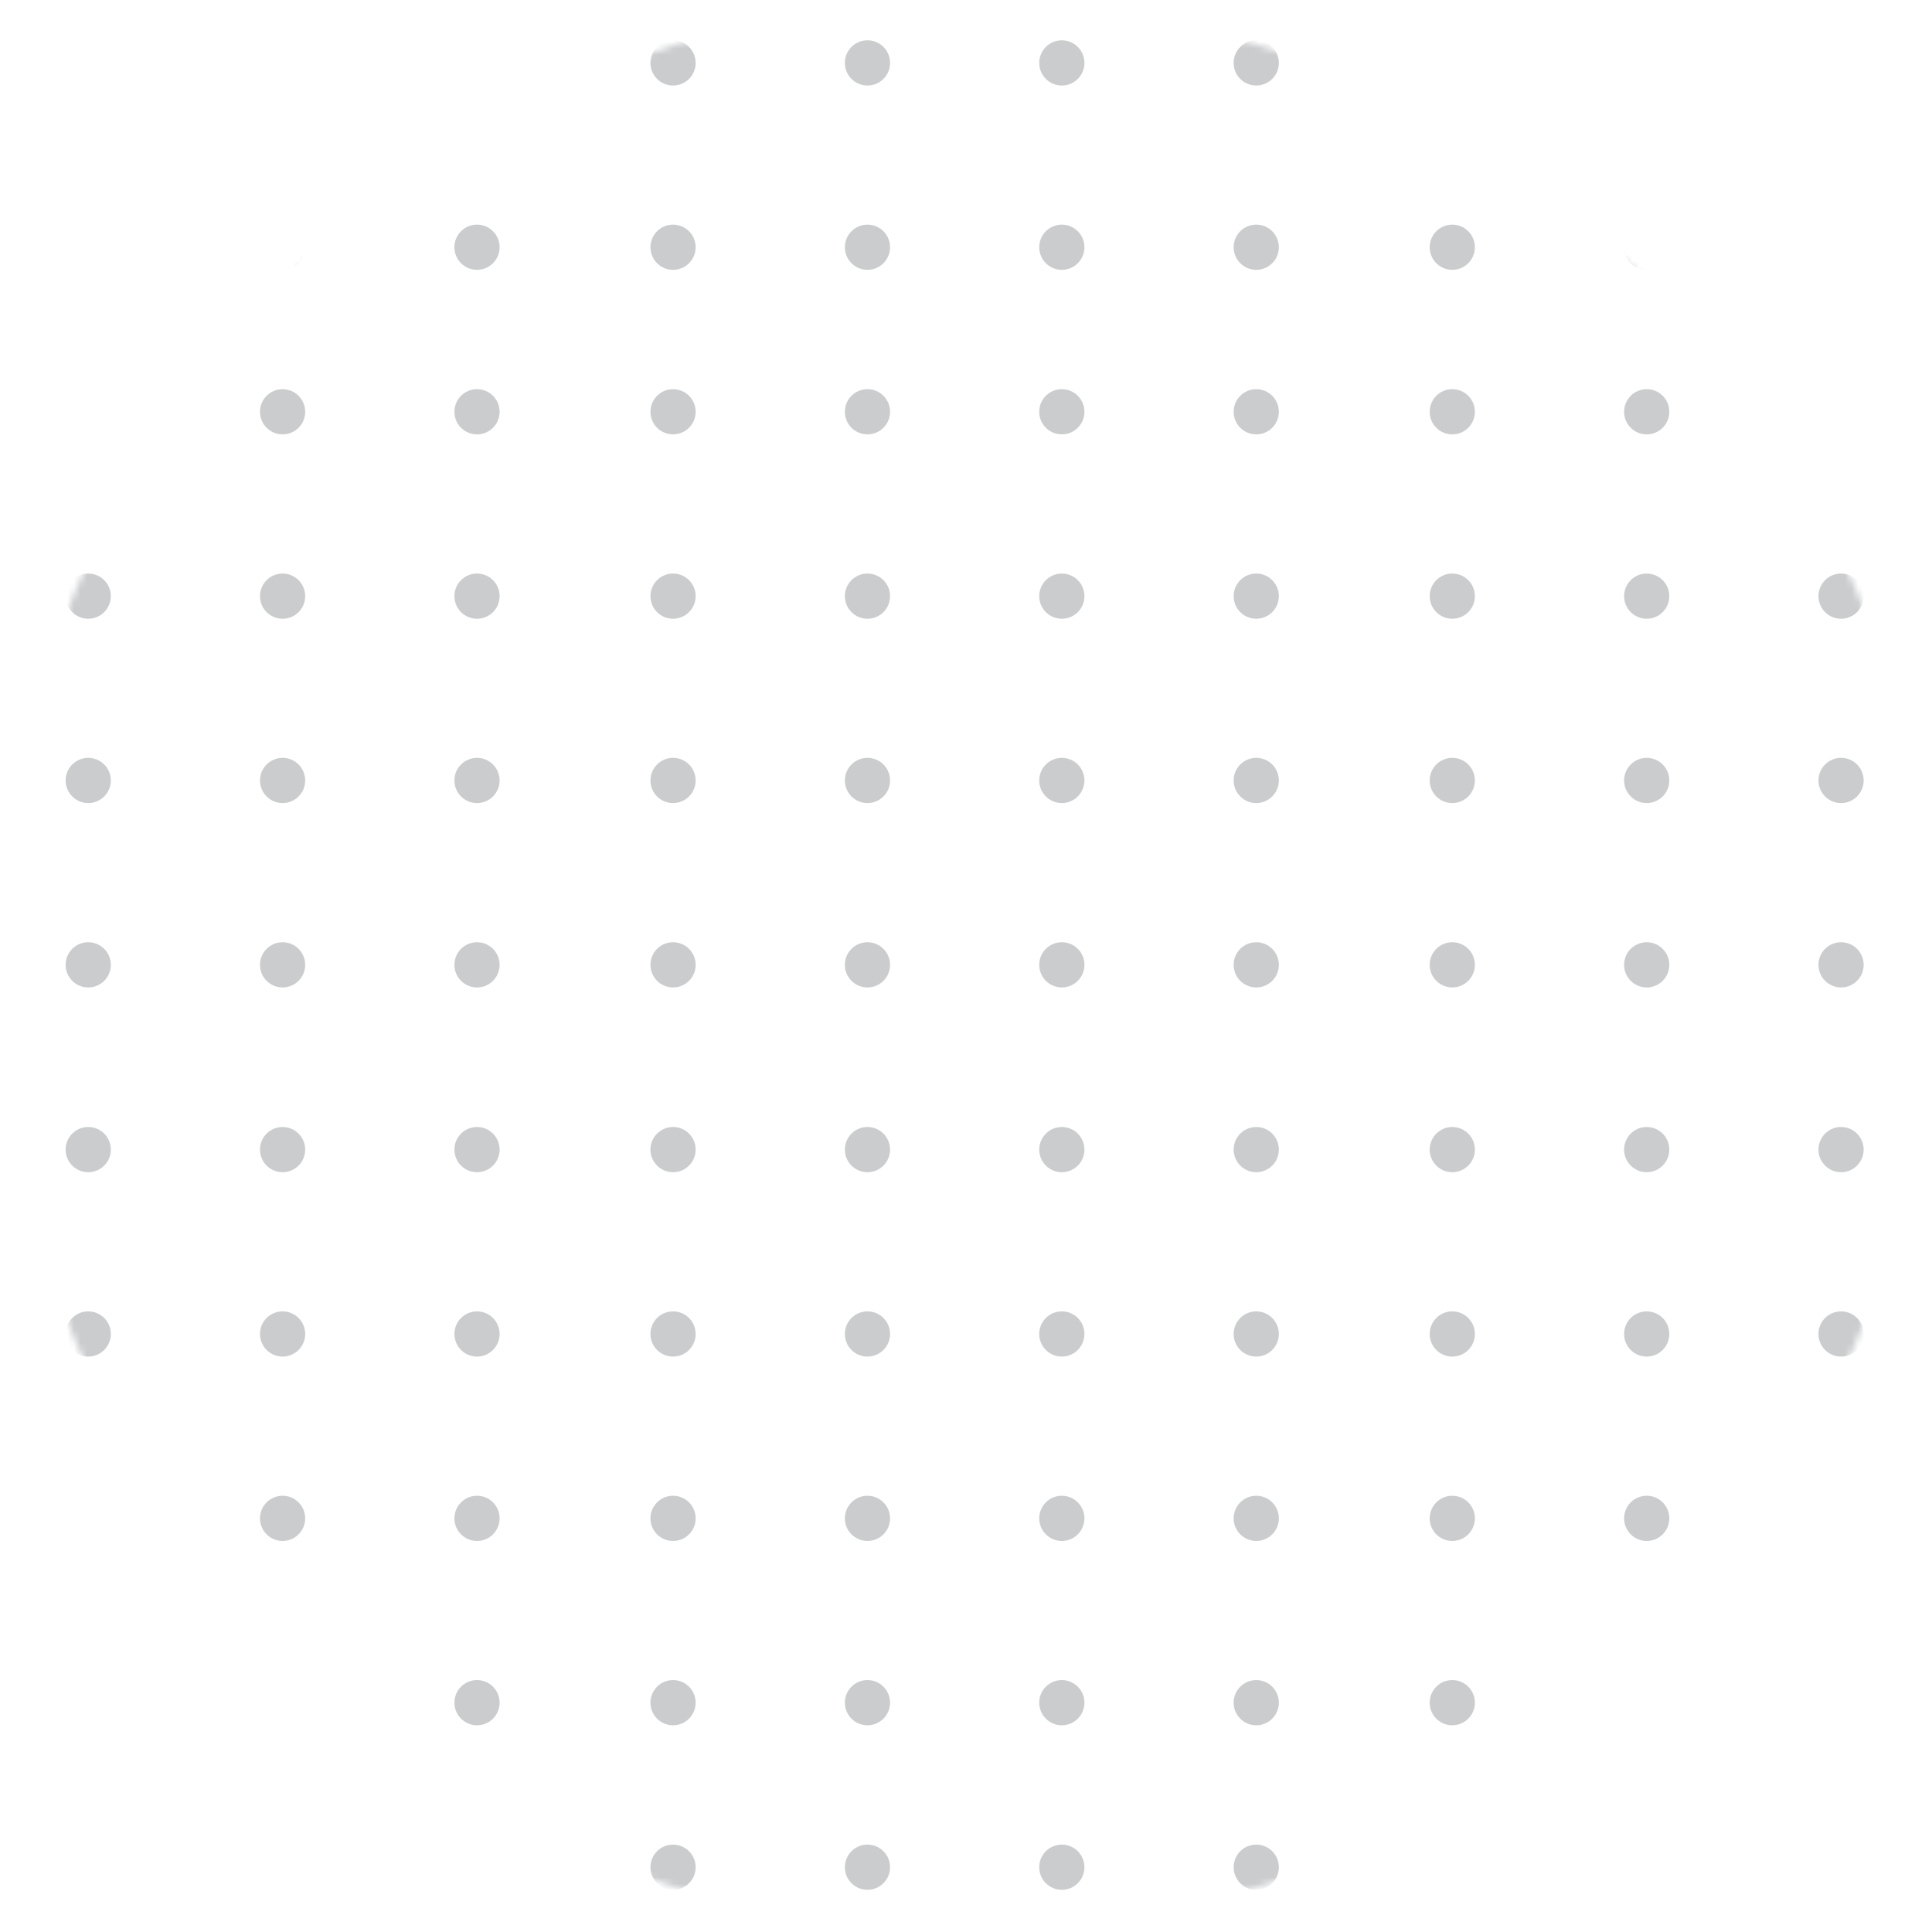 <svg width="300" height="300" viewBox="0 0 300 300" fill="none" xmlns="http://www.w3.org/2000/svg">
<g clip-path="url(#clip0_299_2)">
<mask id="mask0_299_2" style="mask-type:alpha" maskUnits="userSpaceOnUse" x="0" y="0" width="300" height="300">
<path d="M150 300C232.843 300 300 232.843 300 150C300 67.157 232.843 0 150 0C67.157 0 0 67.157 0 150C0 232.843 67.157 300 150 300Z" fill="#D9D9D9"/>
</mask>
<g mask="url(#mask0_299_2)">
<path d="M104.51 67.45C106.449 67.45 108.02 65.879 108.02 63.94C108.02 62.002 106.449 60.43 104.51 60.43C102.571 60.43 101 62.002 101 63.94C101 65.879 102.571 67.45 104.51 67.45Z" fill="#caccce"/>
<path d="M104.51 293.45C106.449 293.45 108.02 291.879 108.02 289.94C108.02 288.002 106.449 286.43 104.51 286.43C102.571 286.43 101 288.002 101 289.94C101 291.879 102.571 293.45 104.51 293.45Z" fill="#caccce"/>
<path d="M225.51 67.45C227.449 67.45 229.02 65.879 229.02 63.94C229.02 62.002 227.449 60.43 225.51 60.43C223.571 60.43 222 62.002 222 63.94C222 65.879 223.571 67.45 225.51 67.45Z" fill="#caccce"/>
<path d="M225.51 293.45C227.449 293.45 229.02 291.879 229.02 289.94C229.02 288.002 227.449 286.43 225.51 286.43C223.571 286.43 222 288.002 222 289.94C222 291.879 223.571 293.45 225.51 293.45Z" fill="#caccce"/>
<path d="M13.7 67.45C15.638 67.45 17.21 65.879 17.21 63.94C17.21 62.002 15.638 60.43 13.7 60.43C11.761 60.43 10.19 62.002 10.19 63.94C10.19 65.879 11.761 67.45 13.7 67.45Z" fill="#caccce"/>
<path d="M13.7 293.45C15.638 293.45 17.21 291.879 17.21 289.94C17.21 288.002 15.638 286.43 13.7 286.43C11.761 286.43 10.19 288.002 10.19 289.94C10.19 291.879 11.761 293.45 13.7 293.45Z" fill="#caccce"/>
<path d="M134.7 67.45C136.638 67.45 138.21 65.879 138.21 63.94C138.21 62.002 136.638 60.43 134.7 60.43C132.761 60.43 131.19 62.002 131.19 63.94C131.19 65.879 132.761 67.45 134.7 67.45Z" fill="#caccce"/>
<path d="M134.7 293.45C136.638 293.45 138.21 291.879 138.21 289.94C138.21 288.002 136.638 286.43 134.7 286.43C132.761 286.43 131.19 288.002 131.19 289.94C131.19 291.879 132.761 293.45 134.7 293.45Z" fill="#caccce"/>
<path d="M255.7 67.45C257.638 67.45 259.21 65.879 259.21 63.94C259.21 62.002 257.638 60.43 255.7 60.43C253.761 60.43 252.19 62.002 252.19 63.94C252.19 65.879 253.761 67.45 255.7 67.45Z" fill="#caccce"/>
<path d="M255.7 293.45C257.638 293.45 259.21 291.879 259.21 289.94C259.21 288.002 257.638 286.43 255.7 286.43C253.761 286.43 252.19 288.002 252.19 289.94C252.19 291.879 253.761 293.45 255.7 293.45Z" fill="#caccce"/>
<path d="M43.88 67.45C45.819 67.45 47.39 65.879 47.39 63.94C47.39 62.002 45.819 60.43 43.88 60.43C41.941 60.43 40.37 62.002 40.37 63.94C40.37 65.879 41.941 67.45 43.88 67.45Z" fill="#caccce"/>
<path d="M43.88 293.45C45.819 293.45 47.39 291.879 47.39 289.94C47.39 288.002 45.819 286.43 43.88 286.43C41.941 286.43 40.37 288.002 40.37 289.94C40.37 291.879 41.941 293.45 43.88 293.45Z" fill="#caccce"/>
<path d="M164.88 67.45C166.819 67.45 168.39 65.879 168.39 63.94C168.39 62.002 166.819 60.43 164.88 60.43C162.941 60.43 161.37 62.002 161.37 63.94C161.37 65.879 162.941 67.45 164.88 67.45Z" fill="#caccce"/>
<path d="M164.88 293.45C166.819 293.45 168.39 291.879 168.39 289.94C168.39 288.002 166.819 286.43 164.88 286.43C162.941 286.43 161.37 288.002 161.37 289.94C161.37 291.879 162.941 293.45 164.88 293.45Z" fill="#caccce"/>
<path d="M285.88 67.45C287.819 67.45 289.39 65.879 289.39 63.94C289.39 62.002 287.819 60.43 285.88 60.43C283.941 60.43 282.37 62.002 282.37 63.94C282.37 65.879 283.941 67.45 285.88 67.45Z" fill="#caccce"/>
<path d="M285.88 293.45C287.819 293.45 289.39 291.879 289.39 289.94C289.39 288.002 287.819 286.43 285.88 286.43C283.941 286.43 282.37 288.002 282.37 289.94C282.37 291.879 283.941 293.45 285.88 293.45Z" fill="#caccce"/>
<path d="M74.07 67.45C76.008 67.45 77.58 65.879 77.58 63.94C77.58 62.002 76.008 60.43 74.07 60.43C72.131 60.43 70.56 62.002 70.56 63.94C70.56 65.879 72.131 67.45 74.07 67.45Z" fill="#caccce"/>
<path d="M74.07 293.45C76.008 293.45 77.58 291.879 77.58 289.94C77.58 288.002 76.008 286.43 74.07 286.43C72.131 286.43 70.56 288.002 70.56 289.94C70.56 291.879 72.131 293.45 74.07 293.45Z" fill="#caccce"/>
<path d="M195.07 67.45C197.009 67.45 198.58 65.879 198.58 63.94C198.58 62.002 197.009 60.43 195.07 60.43C193.132 60.43 191.56 62.002 191.56 63.94C191.56 65.879 193.132 67.45 195.07 67.45Z" fill="#caccce"/>
<path d="M195.07 293.45C197.009 293.45 198.58 291.879 198.58 289.94C198.58 288.002 197.009 286.43 195.07 286.43C193.132 286.43 191.56 288.002 191.56 289.94C191.56 291.879 193.132 293.45 195.07 293.45Z" fill="#caccce"/>
<path d="M104.51 96.08C106.449 96.08 108.02 94.509 108.02 92.57C108.02 90.632 106.449 89.06 104.51 89.06C102.571 89.06 101 90.632 101 92.57C101 94.509 102.571 96.08 104.51 96.08Z" fill="#caccce"/>
<path d="M225.51 96.08C227.449 96.08 229.02 94.509 229.02 92.57C229.02 90.632 227.449 89.06 225.51 89.06C223.571 89.06 222 90.632 222 92.57C222 94.509 223.571 96.08 225.51 96.08Z" fill="#caccce"/>
<path d="M13.7 96.08C15.638 96.08 17.21 94.509 17.21 92.57C17.21 90.632 15.638 89.06 13.7 89.06C11.761 89.06 10.19 90.632 10.19 92.57C10.19 94.509 11.761 96.08 13.7 96.08Z" fill="#caccce"/>
<path d="M134.7 96.08C136.638 96.08 138.21 94.509 138.21 92.57C138.21 90.632 136.638 89.06 134.7 89.06C132.761 89.06 131.19 90.632 131.19 92.57C131.19 94.509 132.761 96.08 134.7 96.08Z" fill="#caccce"/>
<path d="M255.7 96.08C257.638 96.08 259.21 94.509 259.21 92.57C259.21 90.632 257.638 89.06 255.7 89.06C253.761 89.06 252.19 90.632 252.19 92.57C252.19 94.509 253.761 96.08 255.7 96.08Z" fill="#caccce"/>
<path d="M43.88 96.08C45.819 96.08 47.39 94.509 47.39 92.57C47.39 90.632 45.819 89.06 43.88 89.06C41.941 89.06 40.37 90.632 40.37 92.57C40.37 94.509 41.941 96.08 43.88 96.08Z" fill="#caccce"/>
<path d="M164.88 96.08C166.819 96.08 168.39 94.509 168.39 92.57C168.39 90.632 166.819 89.06 164.88 89.06C162.941 89.06 161.37 90.632 161.37 92.57C161.37 94.509 162.941 96.08 164.88 96.08Z" fill="#caccce"/>
<path d="M285.88 96.08C287.819 96.08 289.39 94.509 289.39 92.57C289.39 90.632 287.819 89.06 285.88 89.06C283.941 89.06 282.37 90.632 282.37 92.57C282.37 94.509 283.941 96.08 285.88 96.08Z" fill="#caccce"/>
<path d="M74.07 96.08C76.008 96.08 77.58 94.509 77.58 92.57C77.58 90.632 76.008 89.06 74.07 89.06C72.131 89.06 70.56 90.632 70.56 92.57C70.56 94.509 72.131 96.08 74.07 96.08Z" fill="#caccce"/>
<path d="M195.07 96.08C197.009 96.08 198.58 94.509 198.58 92.57C198.58 90.632 197.009 89.06 195.07 89.06C193.132 89.06 191.56 90.632 191.56 92.57C191.56 94.509 193.132 96.08 195.07 96.08Z" fill="#caccce"/>
<path d="M104.51 124.7C106.449 124.7 108.02 123.128 108.02 121.19C108.02 119.251 106.449 117.68 104.51 117.68C102.571 117.68 101 119.251 101 121.19C101 123.128 102.571 124.7 104.51 124.7Z" fill="#caccce"/>
<path d="M225.51 124.7C227.449 124.7 229.02 123.128 229.02 121.19C229.02 119.251 227.449 117.68 225.51 117.68C223.571 117.68 222 119.251 222 121.19C222 123.128 223.571 124.7 225.51 124.7Z" fill="#caccce"/>
<path d="M13.7 124.7C15.638 124.7 17.21 123.128 17.21 121.19C17.21 119.251 15.638 117.68 13.7 117.68C11.761 117.68 10.19 119.251 10.19 121.19C10.19 123.128 11.761 124.7 13.7 124.7Z" fill="#caccce"/>
<path d="M134.7 124.7C136.638 124.7 138.21 123.128 138.21 121.19C138.21 119.251 136.638 117.68 134.7 117.68C132.761 117.68 131.19 119.251 131.19 121.19C131.19 123.128 132.761 124.7 134.7 124.7Z" fill="#caccce"/>
<path d="M255.7 124.7C257.638 124.7 259.21 123.128 259.21 121.19C259.21 119.251 257.638 117.68 255.7 117.68C253.761 117.68 252.19 119.251 252.19 121.19C252.19 123.128 253.761 124.7 255.7 124.7Z" fill="#caccce"/>
<path d="M43.88 124.7C45.819 124.7 47.39 123.128 47.39 121.19C47.39 119.251 45.819 117.68 43.88 117.68C41.941 117.68 40.37 119.251 40.37 121.19C40.37 123.128 41.941 124.7 43.88 124.7Z" fill="#caccce"/>
<path d="M164.88 124.7C166.819 124.7 168.39 123.128 168.39 121.19C168.39 119.251 166.819 117.68 164.88 117.68C162.941 117.68 161.37 119.251 161.37 121.19C161.37 123.128 162.941 124.7 164.88 124.7Z" fill="#caccce"/>
<path d="M285.88 124.7C287.819 124.7 289.39 123.128 289.39 121.19C289.39 119.251 287.819 117.68 285.88 117.68C283.941 117.68 282.37 119.251 282.37 121.19C282.37 123.128 283.941 124.7 285.88 124.7Z" fill="#caccce"/>
<path d="M74.07 124.7C76.008 124.7 77.58 123.128 77.58 121.19C77.58 119.251 76.008 117.68 74.07 117.68C72.131 117.68 70.56 119.251 70.56 121.19C70.56 123.128 72.131 124.7 74.07 124.7Z" fill="#caccce"/>
<path d="M195.07 124.7C197.009 124.7 198.58 123.128 198.58 121.19C198.58 119.251 197.009 117.68 195.07 117.68C193.132 117.68 191.56 119.251 191.56 121.19C191.56 123.128 193.132 124.7 195.07 124.7Z" fill="#caccce"/>
<path d="M104.51 153.33C106.449 153.33 108.02 151.759 108.02 149.82C108.02 147.882 106.449 146.31 104.51 146.31C102.571 146.31 101 147.882 101 149.82C101 151.759 102.571 153.33 104.51 153.33Z" fill="#caccce"/>
<path d="M225.51 153.33C227.449 153.33 229.02 151.759 229.02 149.82C229.02 147.882 227.449 146.31 225.51 146.31C223.571 146.31 222 147.882 222 149.82C222 151.759 223.571 153.33 225.51 153.33Z" fill="#caccce"/>
<path d="M13.7 153.33C15.638 153.33 17.21 151.759 17.21 149.82C17.21 147.882 15.638 146.31 13.7 146.31C11.761 146.31 10.19 147.882 10.19 149.82C10.19 151.759 11.761 153.33 13.7 153.33Z" fill="#caccce"/>
<path d="M134.7 153.33C136.638 153.33 138.21 151.759 138.21 149.82C138.21 147.882 136.638 146.31 134.7 146.31C132.761 146.31 131.19 147.882 131.19 149.82C131.19 151.759 132.761 153.33 134.7 153.33Z" fill="#caccce"/>
<path d="M255.7 153.33C257.638 153.33 259.21 151.759 259.21 149.82C259.21 147.882 257.638 146.31 255.7 146.31C253.761 146.31 252.19 147.882 252.19 149.82C252.19 151.759 253.761 153.33 255.7 153.33Z" fill="#caccce"/>
<path d="M43.88 153.33C45.819 153.33 47.39 151.759 47.39 149.82C47.39 147.882 45.819 146.31 43.88 146.31C41.941 146.31 40.37 147.882 40.37 149.82C40.37 151.759 41.941 153.33 43.88 153.33Z" fill="#caccce"/>
<path d="M164.88 153.33C166.819 153.33 168.39 151.759 168.39 149.82C168.39 147.882 166.819 146.31 164.88 146.31C162.941 146.31 161.37 147.882 161.37 149.82C161.37 151.759 162.941 153.33 164.88 153.33Z" fill="#caccce"/>
<path d="M285.88 153.33C287.819 153.33 289.39 151.759 289.39 149.82C289.39 147.882 287.819 146.31 285.88 146.31C283.941 146.31 282.37 147.882 282.37 149.82C282.37 151.759 283.941 153.33 285.88 153.33Z" fill="#caccce"/>
<path d="M74.07 153.33C76.008 153.33 77.58 151.759 77.58 149.82C77.58 147.882 76.008 146.31 74.07 146.31C72.131 146.31 70.56 147.882 70.56 149.82C70.56 151.759 72.131 153.33 74.07 153.33Z" fill="#caccce"/>
<path d="M195.07 153.33C197.009 153.33 198.58 151.759 198.58 149.82C198.58 147.882 197.009 146.31 195.07 146.31C193.132 146.31 191.56 147.882 191.56 149.82C191.56 151.759 193.132 153.33 195.07 153.33Z" fill="#caccce"/>
<path d="M104.51 182.02C106.449 182.02 108.02 180.449 108.02 178.51C108.02 176.571 106.449 175 104.51 175C102.571 175 101 176.571 101 178.51C101 180.449 102.571 182.02 104.51 182.02Z" fill="#caccce"/>
<path d="M225.51 182.02C227.449 182.02 229.02 180.449 229.02 178.51C229.02 176.571 227.449 175 225.51 175C223.571 175 222 176.571 222 178.51C222 180.449 223.571 182.02 225.51 182.02Z" fill="#caccce"/>
<path d="M13.7 182.02C15.638 182.02 17.21 180.449 17.21 178.51C17.21 176.571 15.638 175 13.7 175C11.761 175 10.19 176.571 10.19 178.51C10.19 180.449 11.761 182.02 13.7 182.02Z" fill="#caccce"/>
<path d="M134.7 182.02C136.638 182.02 138.21 180.449 138.21 178.51C138.21 176.571 136.638 175 134.7 175C132.761 175 131.19 176.571 131.19 178.51C131.19 180.449 132.761 182.02 134.7 182.02Z" fill="#caccce"/>
<path d="M255.7 182.02C257.638 182.02 259.21 180.449 259.21 178.51C259.21 176.571 257.638 175 255.7 175C253.761 175 252.19 176.571 252.19 178.51C252.19 180.449 253.761 182.02 255.7 182.02Z" fill="#caccce"/>
<path d="M43.88 182.02C45.819 182.02 47.39 180.449 47.39 178.51C47.39 176.571 45.819 175 43.88 175C41.941 175 40.37 176.571 40.37 178.51C40.37 180.449 41.941 182.02 43.88 182.02Z" fill="#caccce"/>
<path d="M164.88 182.02C166.819 182.02 168.39 180.449 168.39 178.51C168.39 176.571 166.819 175 164.88 175C162.941 175 161.37 176.571 161.37 178.51C161.37 180.449 162.941 182.02 164.88 182.02Z" fill="#caccce"/>
<path d="M285.88 182.02C287.819 182.02 289.39 180.449 289.39 178.51C289.39 176.571 287.819 175 285.88 175C283.941 175 282.37 176.571 282.37 178.51C282.37 180.449 283.941 182.02 285.88 182.02Z" fill="#caccce"/>
<path d="M74.07 182.02C76.008 182.02 77.58 180.449 77.58 178.51C77.58 176.571 76.008 175 74.07 175C72.131 175 70.56 176.571 70.56 178.51C70.56 180.449 72.131 182.02 74.07 182.02Z" fill="#caccce"/>
<path d="M195.07 182.02C197.009 182.02 198.58 180.449 198.58 178.51C198.58 176.571 197.009 175 195.07 175C193.132 175 191.56 176.571 191.56 178.51C191.56 180.449 193.132 182.02 195.07 182.02Z" fill="#caccce"/>
<path d="M104.51 210.65C106.449 210.65 108.02 209.079 108.02 207.14C108.02 205.201 106.449 203.63 104.51 203.63C102.571 203.63 101 205.201 101 207.14C101 209.079 102.571 210.65 104.51 210.65Z" fill="#caccce"/>
<path d="M225.51 210.65C227.449 210.65 229.02 209.079 229.02 207.14C229.02 205.201 227.449 203.63 225.51 203.63C223.571 203.63 222 205.201 222 207.14C222 209.079 223.571 210.65 225.51 210.65Z" fill="#caccce"/>
<path d="M13.7 210.65C15.638 210.65 17.21 209.079 17.21 207.14C17.21 205.201 15.638 203.63 13.7 203.63C11.761 203.63 10.19 205.201 10.19 207.14C10.19 209.079 11.761 210.65 13.7 210.65Z" fill="#caccce"/>
<path d="M134.7 210.65C136.638 210.65 138.21 209.079 138.21 207.14C138.21 205.201 136.638 203.63 134.7 203.63C132.761 203.63 131.19 205.201 131.19 207.14C131.19 209.079 132.761 210.65 134.7 210.65Z" fill="#caccce"/>
<path d="M255.7 210.65C257.638 210.65 259.21 209.079 259.21 207.14C259.21 205.201 257.638 203.63 255.7 203.63C253.761 203.63 252.19 205.201 252.19 207.14C252.19 209.079 253.761 210.65 255.7 210.65Z" fill="#caccce"/>
<path d="M43.88 210.65C45.819 210.65 47.39 209.079 47.39 207.14C47.39 205.201 45.819 203.63 43.88 203.63C41.941 203.63 40.37 205.201 40.37 207.14C40.37 209.079 41.941 210.65 43.88 210.65Z" fill="#caccce"/>
<path d="M164.88 210.65C166.819 210.65 168.39 209.079 168.39 207.14C168.39 205.201 166.819 203.63 164.88 203.63C162.941 203.63 161.37 205.201 161.37 207.14C161.37 209.079 162.941 210.65 164.88 210.65Z" fill="#caccce"/>
<path d="M285.88 210.65C287.819 210.65 289.39 209.079 289.39 207.14C289.39 205.201 287.819 203.63 285.88 203.63C283.941 203.63 282.37 205.201 282.37 207.14C282.37 209.079 283.941 210.65 285.88 210.65Z" fill="#caccce"/>
<path d="M74.07 210.65C76.008 210.65 77.58 209.079 77.58 207.14C77.58 205.201 76.008 203.63 74.07 203.63C72.131 203.63 70.56 205.201 70.56 207.14C70.56 209.079 72.131 210.65 74.07 210.65Z" fill="#caccce"/>
<path d="M195.07 210.65C197.009 210.65 198.58 209.079 198.58 207.14C198.58 205.201 197.009 203.63 195.07 203.63C193.132 203.63 191.56 205.201 191.56 207.14C191.56 209.079 193.132 210.65 195.07 210.65Z" fill="#caccce"/>
<path d="M104.51 13.28C106.449 13.28 108.02 11.709 108.02 9.77C108.02 7.831 106.449 6.26 104.51 6.26C102.571 6.26 101 7.831 101 9.77C101 11.709 102.571 13.28 104.51 13.28Z" fill="#caccce"/>
<path d="M104.51 239.28C106.449 239.28 108.02 237.709 108.02 235.77C108.02 233.831 106.449 232.26 104.51 232.26C102.571 232.26 101 233.831 101 235.77C101 237.709 102.571 239.28 104.51 239.28Z" fill="#caccce"/>
<path d="M225.51 13.28C227.449 13.28 229.02 11.709 229.02 9.77C229.02 7.831 227.449 6.26 225.51 6.26C223.571 6.26 222 7.831 222 9.77C222 11.709 223.571 13.28 225.51 13.28Z" fill="#caccce"/>
<path d="M225.51 239.28C227.449 239.28 229.02 237.709 229.02 235.77C229.02 233.831 227.449 232.26 225.51 232.26C223.571 232.26 222 233.831 222 235.77C222 237.709 223.571 239.28 225.51 239.28Z" fill="#caccce"/>
<path d="M13.7 13.28C15.638 13.28 17.21 11.709 17.21 9.77C17.21 7.831 15.638 6.26 13.7 6.26C11.761 6.26 10.19 7.831 10.19 9.77C10.19 11.709 11.761 13.28 13.7 13.28Z" fill="#caccce"/>
<path d="M13.7 239.28C15.638 239.28 17.21 237.709 17.21 235.77C17.21 233.831 15.638 232.26 13.7 232.26C11.761 232.26 10.19 233.831 10.19 235.77C10.19 237.709 11.761 239.28 13.7 239.28Z" fill="#caccce"/>
<path d="M134.7 13.28C136.638 13.28 138.21 11.709 138.21 9.77C138.21 7.831 136.638 6.26 134.7 6.26C132.761 6.26 131.19 7.831 131.19 9.77C131.19 11.709 132.761 13.28 134.7 13.28Z" fill="#caccce"/>
<path d="M134.7 239.28C136.638 239.28 138.21 237.709 138.21 235.77C138.21 233.831 136.638 232.26 134.7 232.26C132.761 232.26 131.19 233.831 131.19 235.77C131.19 237.709 132.761 239.28 134.7 239.28Z" fill="#caccce"/>
<path d="M255.7 13.28C257.638 13.28 259.21 11.709 259.21 9.77C259.21 7.831 257.638 6.26 255.7 6.26C253.761 6.26 252.19 7.831 252.19 9.77C252.19 11.709 253.761 13.28 255.7 13.28Z" fill="#caccce"/>
<path d="M255.7 239.28C257.638 239.28 259.21 237.709 259.21 235.77C259.21 233.831 257.638 232.26 255.7 232.26C253.761 232.26 252.19 233.831 252.19 235.77C252.19 237.709 253.761 239.28 255.7 239.28Z" fill="#caccce"/>
<path d="M43.88 13.28C45.819 13.28 47.39 11.709 47.39 9.77C47.39 7.831 45.819 6.26 43.88 6.26C41.941 6.26 40.37 7.831 40.37 9.77C40.37 11.709 41.941 13.28 43.88 13.28Z" fill="#caccce"/>
<path d="M43.88 239.28C45.819 239.28 47.39 237.709 47.39 235.77C47.39 233.831 45.819 232.26 43.88 232.26C41.941 232.26 40.37 233.831 40.37 235.77C40.37 237.709 41.941 239.28 43.88 239.28Z" fill="#caccce"/>
<path d="M164.88 13.28C166.819 13.28 168.39 11.709 168.39 9.77C168.39 7.831 166.819 6.26 164.88 6.26C162.941 6.26 161.37 7.831 161.37 9.77C161.37 11.709 162.941 13.28 164.88 13.28Z" fill="#caccce"/>
<path d="M164.88 239.28C166.819 239.28 168.39 237.709 168.39 235.77C168.39 233.831 166.819 232.26 164.88 232.26C162.941 232.26 161.37 233.831 161.37 235.77C161.37 237.709 162.941 239.28 164.88 239.28Z" fill="#caccce"/>
<path d="M285.88 13.28C287.819 13.28 289.39 11.709 289.39 9.77C289.39 7.831 287.819 6.26 285.88 6.26C283.941 6.26 282.37 7.831 282.37 9.77C282.37 11.709 283.941 13.28 285.88 13.28Z" fill="#caccce"/>
<path d="M285.88 239.28C287.819 239.28 289.39 237.709 289.39 235.77C289.39 233.831 287.819 232.26 285.88 232.26C283.941 232.26 282.37 233.831 282.37 235.77C282.37 237.709 283.941 239.28 285.88 239.28Z" fill="#caccce"/>
<path d="M74.07 13.28C76.008 13.28 77.58 11.709 77.58 9.77C77.58 7.831 76.008 6.26 74.07 6.26C72.131 6.26 70.56 7.831 70.56 9.77C70.56 11.709 72.131 13.28 74.07 13.28Z" fill="#caccce"/>
<path d="M74.07 239.28C76.008 239.28 77.58 237.709 77.58 235.77C77.58 233.831 76.008 232.26 74.07 232.26C72.131 232.26 70.56 233.831 70.56 235.77C70.56 237.709 72.131 239.28 74.07 239.28Z" fill="#caccce"/>
<path d="M195.07 13.28C197.009 13.28 198.58 11.709 198.58 9.77C198.58 7.831 197.009 6.26 195.07 6.26C193.132 6.26 191.56 7.831 191.56 9.77C191.56 11.709 193.132 13.28 195.07 13.28Z" fill="#caccce"/>
<path d="M195.07 239.28C197.009 239.28 198.58 237.709 198.58 235.77C198.58 233.831 197.009 232.26 195.07 232.26C193.132 232.26 191.56 233.831 191.56 235.77C191.56 237.709 193.132 239.28 195.07 239.28Z" fill="#caccce"/>
<path d="M104.51 41.9C106.449 41.9 108.02 40.328 108.02 38.39C108.02 36.452 106.449 34.88 104.51 34.88C102.571 34.88 101 36.452 101 38.39C101 40.328 102.571 41.9 104.51 41.9Z" fill="#caccce"/>
<path d="M104.51 267.9C106.449 267.9 108.02 266.329 108.02 264.39C108.02 262.451 106.449 260.88 104.51 260.88C102.571 260.88 101 262.451 101 264.39C101 266.329 102.571 267.9 104.51 267.9Z" fill="#caccce"/>
<path d="M225.51 41.9C227.449 41.9 229.02 40.328 229.02 38.39C229.02 36.452 227.449 34.88 225.51 34.88C223.571 34.88 222 36.452 222 38.39C222 40.328 223.571 41.9 225.51 41.9Z" fill="#caccce"/>
<path d="M225.51 267.9C227.449 267.9 229.02 266.329 229.02 264.39C229.02 262.451 227.449 260.88 225.51 260.88C223.571 260.88 222 262.451 222 264.39C222 266.329 223.571 267.9 225.51 267.9Z" fill="#caccce"/>
<path d="M13.7 41.9C15.638 41.9 17.21 40.328 17.21 38.39C17.21 36.452 15.638 34.88 13.7 34.88C11.761 34.88 10.19 36.452 10.19 38.39C10.19 40.328 11.761 41.9 13.7 41.9Z" fill="#caccce"/>
<path d="M13.7 267.9C15.638 267.9 17.21 266.329 17.21 264.39C17.21 262.451 15.638 260.88 13.7 260.88C11.761 260.88 10.19 262.451 10.19 264.39C10.19 266.329 11.761 267.9 13.7 267.9Z" fill="#caccce"/>
<path d="M134.7 41.9C136.638 41.9 138.21 40.328 138.21 38.39C138.21 36.452 136.638 34.88 134.7 34.88C132.761 34.88 131.19 36.452 131.19 38.39C131.19 40.328 132.761 41.9 134.7 41.9Z" fill="#caccce"/>
<path d="M134.7 267.9C136.638 267.9 138.21 266.329 138.21 264.39C138.21 262.451 136.638 260.88 134.7 260.88C132.761 260.88 131.19 262.451 131.19 264.39C131.19 266.329 132.761 267.9 134.7 267.9Z" fill="#caccce"/>
<path d="M255.7 41.9C257.638 41.9 259.21 40.328 259.21 38.39C259.21 36.452 257.638 34.88 255.7 34.88C253.761 34.88 252.19 36.452 252.19 38.39C252.19 40.328 253.761 41.9 255.7 41.9Z" fill="#caccce"/>
<path d="M255.7 267.9C257.638 267.9 259.21 266.329 259.21 264.39C259.21 262.451 257.638 260.88 255.7 260.88C253.761 260.88 252.19 262.451 252.19 264.39C252.19 266.329 253.761 267.9 255.7 267.9Z" fill="#caccce"/>
<path d="M43.88 41.9C45.819 41.9 47.39 40.328 47.39 38.39C47.39 36.452 45.819 34.88 43.88 34.88C41.941 34.88 40.37 36.452 40.37 38.39C40.37 40.328 41.941 41.9 43.88 41.9Z" fill="#caccce"/>
<path d="M43.88 267.9C45.819 267.9 47.39 266.329 47.39 264.39C47.39 262.451 45.819 260.88 43.88 260.88C41.941 260.88 40.37 262.451 40.37 264.39C40.37 266.329 41.941 267.9 43.88 267.9Z" fill="#caccce"/>
<path d="M164.88 41.9C166.819 41.9 168.39 40.328 168.39 38.39C168.39 36.452 166.819 34.88 164.88 34.88C162.941 34.88 161.37 36.452 161.37 38.39C161.37 40.328 162.941 41.9 164.88 41.9Z" fill="#caccce"/>
<path d="M164.88 267.9C166.819 267.9 168.39 266.329 168.39 264.39C168.39 262.451 166.819 260.88 164.88 260.88C162.941 260.88 161.37 262.451 161.37 264.39C161.37 266.329 162.941 267.9 164.88 267.9Z" fill="#caccce"/>
<path d="M285.88 41.9C287.819 41.9 289.39 40.328 289.39 38.39C289.39 36.452 287.819 34.88 285.88 34.88C283.941 34.88 282.37 36.452 282.37 38.39C282.37 40.328 283.941 41.9 285.88 41.9Z" fill="#caccce"/>
<path d="M285.88 267.9C287.819 267.9 289.39 266.329 289.39 264.39C289.39 262.451 287.819 260.88 285.88 260.88C283.941 260.88 282.37 262.451 282.37 264.39C282.37 266.329 283.941 267.9 285.88 267.9Z" fill="#caccce"/>
<path d="M74.07 41.9C76.008 41.9 77.58 40.328 77.58 38.39C77.58 36.452 76.008 34.88 74.07 34.88C72.131 34.88 70.56 36.452 70.56 38.39C70.56 40.328 72.131 41.9 74.07 41.9Z" fill="#caccce"/>
<path d="M74.07 267.9C76.008 267.9 77.58 266.329 77.58 264.39C77.58 262.451 76.008 260.88 74.07 260.88C72.131 260.88 70.56 262.451 70.56 264.39C70.56 266.329 72.131 267.9 74.07 267.9Z" fill="#caccce"/>
<path d="M195.07 41.9C197.009 41.9 198.58 40.328 198.58 38.39C198.58 36.452 197.009 34.88 195.07 34.88C193.132 34.88 191.56 36.452 191.56 38.39C191.56 40.328 193.132 41.9 195.07 41.9Z" fill="#caccce"/>
<path d="M195.07 267.9C197.009 267.9 198.58 266.329 198.58 264.39C198.58 262.451 197.009 260.88 195.07 260.88C193.132 260.88 191.56 262.451 191.56 264.39C191.56 266.329 193.132 267.9 195.07 267.9Z" fill="#caccce"/>
</g>
</g>
<defs>
<clipPath id="clip0_299_2">
<rect width="300" height="300" fill="white"/>
</clipPath>
</defs>
</svg>
